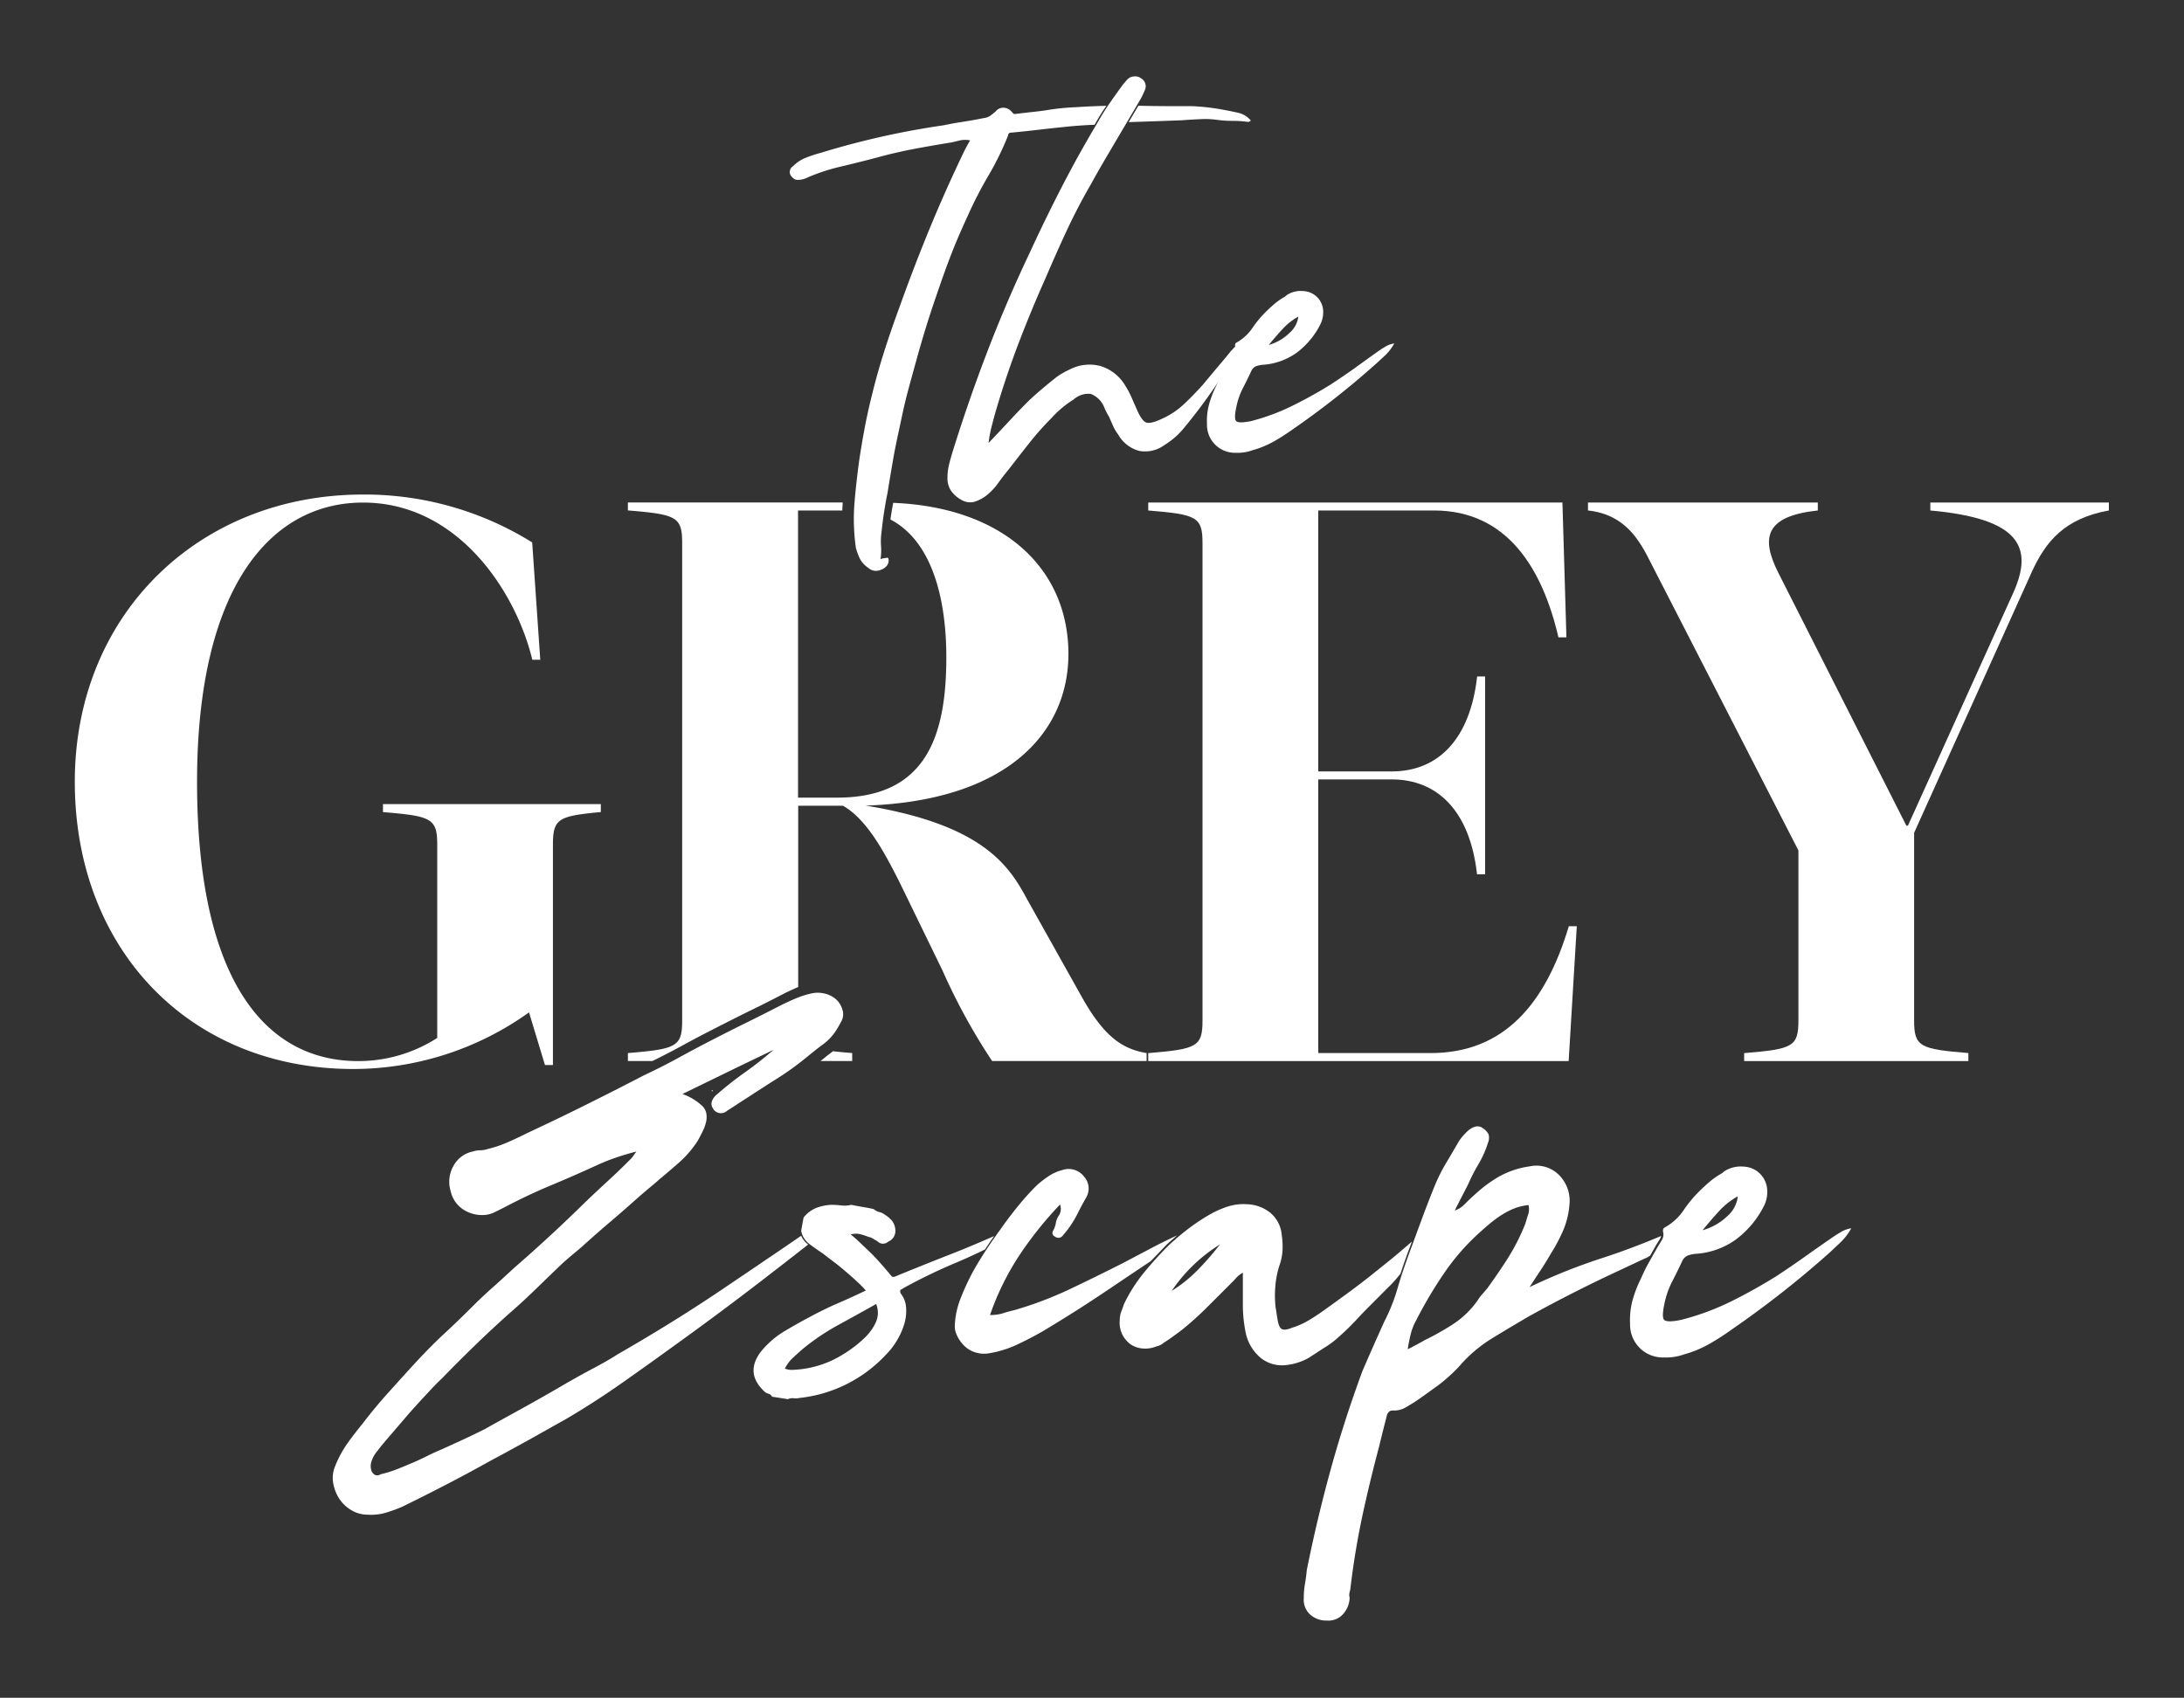 <?xml version="1.0" encoding="UTF-8"?> <svg xmlns="http://www.w3.org/2000/svg" id="Layer_1" data-name="Layer 1" viewBox="0 0 400 311"><rect x="0" y="0" width="400" height="311" fill="#333333" stroke="none"/><defs><style>.cls-1{fill:#fff;}</style></defs><path class="cls-1" d="M130.29,199.81l.17.13c0-.1.11-.2.17-.3Z"></path><path class="cls-1" d="M96.89,185.45l2.92,9.64h1.46V154.75c0-4.82,1-5.26,8.77-6V147.3H70.14v1.46c8.92.73,9.94,1.17,9.94,6v35.37a26.7,26.7,0,0,1-14.47,4.24c-17.1,0-29.52-14.91-29.52-51.15,0-35.37,13.3-51.16,30.4-51.16,17.53,0,28.06,16.52,31,28.79h1.46L97.47,99.36a58,58,0,0,0-31-8.77c-30,0-52.77,21.92-52.77,52.62s21.05,52.61,51,52.61A55.36,55.36,0,0,0,96.89,185.45Z"></path><path class="cls-1" d="M150.27,194.36h5.81V192.9c-1.36-.11-2.51-.22-3.53-.33-.7.53-1.41,1.07-2.09,1.65Z"></path><path class="cls-1" d="M131,188.35q3.23-1.66,6.39-3.22c2.09-1,4.2-2.09,6.33-3.19.8-.4,1.63-.77,2.47-1.14V147.59h8.19c4.38,2.49,7.6,8.48,10.52,14.32l7.75,15.93a111.46,111.46,0,0,0,9.06,16.52H210V192.9c-4.38-.73-7.74-2.92-11.84-10.23l-10.08-18c-3.22-6-8-13.59-29.52-17.1,26.16-.88,37.12-13.59,37.12-27.77,0-15.47-11.67-26.85-32.09-27.69-.19,1-.36,2-.51,3.05,7.66,4,10.24,14.59,10.24,25.23,0,14.61-3.8,25.72-20,25.72h-7.16V93.51h8.12c0-.33,0-.66.05-1,0-.15,0-.32,0-.47H115v1.46c8.92.73,9.94,1.17,9.94,6v87.4c0,4.82-1,5.26-9.94,6v1.46h4.49q2.67-1.31,5.18-2.67Q127.74,190,131,188.35Z"></path><path class="cls-1" d="M288.79,169.66h-1.46c-4.24,14.18-11.84,23.24-25.29,23.24h-20.6V142.77h13.44c8.33,0,14.33,5.7,15.64,17.39H272V123.91h-1.46c-1.31,11.7-7.31,17.4-15.64,17.4H241.44V93.51h21.19c13.44,0,19.87,10.67,22.8,23.24h1.46l-.73-24.7H210.3v1.46c8.92.73,9.94,1.17,9.94,6v87.4c0,4.82-1,5.26-9.94,6v1.46h77Z"></path><path class="cls-1" d="M353.54,92.05v1.46c16.22,1.46,19,6.58,15.2,15.06l-19.3,42.67h-.29l-23.38-46.18c-3.36-6.58-2.49-10.52,7.16-11.55V92.05H290.84v1.46c6.87.73,9.5,5.56,11.54,9.65l27,52.62v31.13c0,4.82-1,5.26-9.94,6v1.46h41.07V192.9c-8.91-.73-9.94-1.17-9.94-6V152.56l21.49-47.65c2.63-5.84,6.14-9.94,14.18-11.4V92.05Z"></path><path class="cls-1" d="M185.8,20.63h0Z"></path><path class="cls-1" d="M207.7,19.36c-1.41,0-2.82,0-4.23,0l-2.28,3.42c1.42-.07,2.81-.18,4.17-.36l.67,0,1.8-3.06Z"></path><path class="cls-1" d="M177.32,39.36a75,75,0,0,1,3.74-7.24,54,54,0,0,0,3.55-7.25c.06-.37.22-.56.47-.56,1.93-.18,3.84-.39,5.75-.61s3.78-.42,5.65-.6c1.32-.11,2.65-.19,4-.25l.16-.28c.58-1.06,1.25-2.13,2-3.19-1.87.05-3.74.13-5.62.26a41.9,41.9,0,0,0-5.42.56c-.88.13-1.76.23-2.67.33s-1.82.2-2.75.32c-.32.07-.5,0-.56,0a2.52,2.52,0,0,0-.29-.33,2.08,2.08,0,0,0-1.49-.79,1.79,1.79,0,0,0-1.5.7c-.37.31-.71.57-1,.79a2.67,2.67,0,0,1-1.22.42q-1.87.38-3.69.66c-1.22.18-2.42.4-3.6.65A149.08,149.08,0,0,0,150.31,28a23.87,23.87,0,0,0-2.71.89,6.76,6.76,0,0,0-2.34,1.54,1.25,1.25,0,0,0-.46,1.68,2.59,2.59,0,0,0,.51.56,1.16,1.16,0,0,0,.79.28,4,4,0,0,0,1.87-.47,36.3,36.3,0,0,1,6.17-2q3.18-.75,6.36-1.59,3.36-.93,6.82-1.59c2.3-.44,4.64-.84,7-1.22l1.54-.37a4.63,4.63,0,0,1,1.82,0c-.37.62-.7,1.23-1,1.82s-.57,1.2-.88,1.83q-3.18,6.72-5.94,13.5t-5.19,13.6q-1.48,4-2.75,8c-.85,2.65-1.61,5.37-2.29,8.18q-.75,3-1.31,6t-1,6c-.37,2.8-.66,5.39-.84,7.75a37.27,37.27,0,0,0,.28,8,11.94,11.94,0,0,0,.75,2A4.57,4.57,0,0,0,159,104a2.11,2.11,0,0,0,2.34.37,2.25,2.25,0,0,0,1-.65,1.53,1.53,0,0,0,.42-1,1.09,1.09,0,0,0-.09-.47c-.07-.12-.25-.12-.56,0a1.8,1.8,0,0,0-.85.19,10.42,10.42,0,0,0,.1-2.43,12,12,0,0,1,.09-2.52,73.62,73.62,0,0,1,1.12-7.3c.31-2,.66-4,1-6s.78-4,1.21-6,.83-4,1.36-6,1.08-4,1.64-6c.62-2.3,1.31-4.62,2.05-7s1.53-4.66,2.34-7,1.54-4.33,2.38-6.45S176.32,41.54,177.32,39.36Z"></path><path class="cls-1" d="M228.82,21.79a4.13,4.13,0,0,0-2-1.12c-1.37-.31-2.76-.58-4.16-.8a40.15,40.15,0,0,0-4.26-.42c-3.33,0-6.62,0-9.9-.08l-1.78,3,4-.13,5.23-.19a8.22,8.22,0,0,0,.89-.05c.28,0,.52-.05.7-.05.94-.06,1.84-.1,2.71-.14a15.29,15.29,0,0,1,2.62.14,20.57,20.57,0,0,0,2.85.19,20.57,20.57,0,0,1,2.85.19.66.66,0,0,0,.38-.14C229.13,22.12,229.07,22,228.82,21.79Z"></path><path class="cls-1" d="M181.06,81.14c1.37-1.44,2.65-2.79,3.83-4.07s2.4-2.54,3.65-3.78c.8-.75,1.62-1.47,2.43-2.15s1.65-1.37,2.52-2.06a14.42,14.42,0,0,1,2.43-1.4,7.85,7.85,0,0,1,5.7-.61,8,8,0,0,1,4.49,3.6,16.4,16.4,0,0,1,1.12,2.1c.31.72.62,1.42.93,2.11.63,1.49,1.22,2.33,1.78,2.52s1.56-.06,3-.75a14.51,14.51,0,0,0,4-2.71q1.77-1.68,3.36-3.46l2.57-3.08c.85-1,1.7-2,2.57-3.09a6.77,6.77,0,0,0,.52-.56,1.71,1.71,0,0,1,.7-.46c.25.31.33.54.23.7a2.59,2.59,0,0,1-.32.42,100.84,100.84,0,0,1-9.91,14.21,13.88,13.88,0,0,1-3.37,2.89,6,6,0,0,1-4.67,1.08,6.29,6.29,0,0,1-3.83-3,7.92,7.92,0,0,1-.94-1.59c-.24-.56-.5-1.12-.74-1.68a12.12,12.12,0,0,1-.94-1.87,4.35,4.35,0,0,0-2.38-2.29,4,4,0,0,0-3.13,1,19.19,19.19,0,0,0-4.12,3.46,54,54,0,0,0-4.06,4.58q-1.92,2.43-3.79,4.86c-.68.81-1.32,1.64-1.91,2.48a11.31,11.31,0,0,1-2.2,2.29,7.13,7.13,0,0,1-2.06,1.07,3,3,0,0,1-2.24-.23,5.68,5.68,0,0,1-2-1.64,4,4,0,0,1-.75-2.47,9.88,9.88,0,0,1,.28-2.43c.18-.75.4-1.53.65-2.34q2.9-9.34,6.4-18.46t7.72-18q2.79-6.07,5.84-12t6.49-11.69c.69-1.24,1.45-2.47,2.29-3.69s1.7-2.41,2.57-3.6a4,4,0,0,0,.38-.42c.12-.15.25-.29.37-.42a1.82,1.82,0,0,1,1.22-.51,1.75,1.75,0,0,1,1.21.32,1.7,1.7,0,0,1,.66,2.34,13.09,13.09,0,0,1-.94,1.87c-1.5,2.56-3,5.09-4.49,7.62s-3,5.06-4.39,7.62q-2.43,4.2-4.39,8.41t-3.83,8.59q-2.72,6.09-5.05,12.2t-4.21,12.57c-.25.88-.48,1.75-.7,2.62A22,22,0,0,0,181.06,81.14Z"></path><path class="cls-1" d="M255.36,62.91a9.18,9.18,0,0,1-1.63,2.15c-.6.56-1.17,1.09-1.73,1.59a154.07,154.07,0,0,1-15.24,12,38.51,38.51,0,0,1-3.5,2.24,17.58,17.58,0,0,1-3.88,1.59,8,8,0,0,1-3.08.46,5.11,5.11,0,0,1-5.24-5.23,11.64,11.64,0,0,1,.37-3.6,19,19,0,0,1,1.31-3.41A27.23,27.23,0,0,1,224,68.19c.43-.77.9-1.6,1.4-2.47l.61-1a1.7,1.7,0,0,0,.23-1.16c-.12-.44,0-.72.28-.84a8.57,8.57,0,0,0,2.85-2.62,19.31,19.31,0,0,1,2.39-2.9c.56-.56,1.13-1.09,1.73-1.59a12.17,12.17,0,0,1,1.91-1.31,2,2,0,0,1,.47-.37,4.64,4.64,0,0,1,2.8-.61,3.79,3.79,0,0,1,3.65,3.37,5,5,0,0,1-.56,2.85,14.66,14.66,0,0,1-4.3,5.09,12,12,0,0,1-6.27,2.2,4.7,4.7,0,0,0-1.21.28,1.77,1.77,0,0,0-.84.93c-.5,1.06-1,2.11-1.54,3.13a13,13,0,0,0-1.17,3.42c-.31,1.43-.31,2.29,0,2.57s1.18.26,2.61,0a39,39,0,0,0,7.62-2.81q3.6-1.77,7.06-3.92c1.62-1.06,3.19-2.13,4.72-3.23S251.47,65,253,63.94l.93-.56A4.61,4.61,0,0,1,255.36,62.91Zm-23,.28A8.74,8.74,0,0,0,236.15,61,4.7,4.7,0,0,0,237.79,58a11.13,11.13,0,0,0-2.9,2.29Q233.68,61.6,232.37,63.19Z"></path><path class="cls-1" d="M151.71,224.74c-.15-.14-.27-.18-.38-.11a2.36,2.36,0,0,1-.39.22,4.43,4.43,0,0,1-.88-.16q-.67-.16-.78-.06c-.67.47-1.32.91-2,1.37a3.35,3.35,0,0,0,1.08,1.54l.1.07,2.81-2.2C151.64,225.26,151.79,225,151.71,224.74Z"></path><path class="cls-1" d="M146.73,226.37c-5.2,3.57-10.29,7-15.19,10.31q-8.56,5.74-18.4,11.39c-1.55,1-3.11,1.86-4.7,2.7s-3.15,1.72-4.7,2.6c-2.5,1.48-5,2.89-7.46,4.26s-5,2.74-7.46,4.14c-1.32.66-2.67,1.31-4,1.93s-2.71,1.24-4,1.83c-.73.29-1.58.68-2.54,1.16s-1.95.94-3,1.38-2,.85-3,1.22a19.1,19.1,0,0,1-2.6.77,1,1,0,0,1-1,.11,1.4,1.4,0,0,1-.67-.83,2.69,2.69,0,0,1,0-1.55,5.47,5.47,0,0,1,1.11-2c.73-1,1.62-2,2.65-3.21L74.84,259q1.6-1.81,3.21-3.53c1.06-1.15,2-2.16,2.92-3q3-3.1,6.08-6.08t6.3-5.86c1.7-1.47,3.34-3,4.92-4.53s3.19-3.1,4.81-4.64c.66-.59,1.31-1.15,1.93-1.66s1.28-1.07,1.94-1.66q2.43-2.2,4.86-4.26t4.87-4.25c.66-.59,1.34-1.16,2-1.72s1.38-1.12,2-1.71q1.88-1.55,3.75-3.2a19.15,19.15,0,0,0,3.32-3.87c.29-.52.59-1.07.88-1.66a8.53,8.53,0,0,0,.67-1.77,4,4,0,0,0,.05-1.71,2.62,2.62,0,0,0-.94-1.49,10.18,10.18,0,0,0-3.42-2l8.4-4.09c2.72-1.33,5.49-2.65,8.28-4a65.51,65.51,0,0,1-5.19,4.09,63.27,63.27,0,0,0-5.19,4.09,2.7,2.7,0,0,0-.89,1.21,1.4,1.4,0,0,0,.11,1.22,1.67,1.67,0,0,0,2.66.55c.58-.37,1.16-.73,1.71-1.1s1.12-.74,1.71-1.11c1.92-1.25,3.83-2.49,5.75-3.7a52.33,52.33,0,0,0,5.52-4c1-.81,1.92-1.56,2.88-2.26a9.58,9.58,0,0,0,2.43-2.6c.37-.59.7-1.18,1-1.77a2.65,2.65,0,0,0,.11-2,4,4,0,0,0-2.16-2.54,5.35,5.35,0,0,0-3.37-.44,16.23,16.23,0,0,0-3,.94c-.95.4-1.87.83-2.76,1.27-2.14,1.1-4.25,2.17-6.35,3.2s-4.22,2.11-6.36,3.21-4.22,2.21-6.24,3.32S120,196,117.89,197q-5.31,2.76-10.66,5.42t-10.78,5.19c-1.18.59-2.36,1.15-3.54,1.66a21.14,21.14,0,0,1-3.65,1.22,4.35,4.35,0,0,1-1.32.22,4.12,4.12,0,0,0-1.33.22,5.21,5.21,0,0,0-3.59,2.7,5.8,5.8,0,0,0-.5,4.48,5.4,5.4,0,0,0,2.38,3.48,6.31,6.31,0,0,0,4.14.94A5.15,5.15,0,0,0,90.7,222l1.66-.83q4.2-2.22,8.46-4t8.45-3.7a35.57,35.57,0,0,1,3.43-1.38c1.17-.41,2.46-.79,3.87-1.16-.23.29-.41.55-.56.77a3.3,3.3,0,0,1-.44.55q-2.1,2.12-4.25,4.09t-4.26,4q-6.3,6.19-12.93,11.94-1.89,1.77-3.82,3.48c-1.29,1.15-2.56,2.34-3.81,3.59-1.69,1.7-3.43,3.37-5.19,5s-3.5,3.41-5.2,5.25-3.26,3.58-4.92,5.42-3.22,3.72-4.69,5.64c-1,1.25-2,2.5-2.88,3.75a20.36,20.36,0,0,0-2.21,4.09,5.53,5.53,0,0,0-.39,3.15,7.73,7.73,0,0,0,1.11,2.88,6.85,6.85,0,0,0,2.21,2.1,5.81,5.81,0,0,0,3,.83,9.57,9.57,0,0,0,3.21-.33A27.29,27.29,0,0,0,73.68,276q4.09-2,8.12-4.09t8-4.31c2.35-1.25,4.68-2.53,7-3.81l7-3.93q5.08-3,9.79-6.3t9.45-6.74q7.39-5.31,14.2-10.5c3.48-2.66,7.1-5.47,10.78-8.35A4,4,0,0,1,146.73,226.37Z"></path><path class="cls-1" d="M165,236.24a4.92,4.92,0,0,0,.55-.33,101.16,101.16,0,0,1,9.5-4.59q2.53-1.06,5.35-2.44c.54-.82,1.09-1.63,1.66-2.45-2.82,1.24-5.6,2.41-8.28,3.45q-5.25,2.06-9.78,3.93c-.37.15-.62.11-.77-.11-.74-.89-1.38-1.64-1.94-2.27s-1.1-1.21-1.65-1.77L157.9,228a27.93,27.93,0,0,0-2.1-1.88,3.62,3.62,0,0,1,1.66-.06,9.31,9.31,0,0,1,1.55.5,2.7,2.7,0,0,1,.88.33,6.75,6.75,0,0,0,.78.45,1.4,1.4,0,0,0,2,.11,2.12,2.12,0,0,0,1.32-2.1,3.09,3.09,0,0,0-.61-1.72,5.7,5.7,0,0,0-1.38-1.16,2.32,2.32,0,0,0-.94-.44,2.67,2.67,0,0,1-1.05-.55c-.66-.15-1.32-.28-2-.39s-1.36-.24-2.1-.39a4.82,4.82,0,0,1-1.82.11,17.41,17.41,0,0,0-1.93-.11,9.17,9.17,0,0,0-2.77.61,5.7,5.7,0,0,0-2.21,1.72c-.07.36-.15.75-.22,1.16s-.15.82-.22,1.27a3.82,3.82,0,0,0,1.44,2.37c.73.56,1.54,1.13,2.43,1.72.59.44,1.29,1,2.1,1.6s1.6,1.27,2.37,1.93,1.48,1.29,2.1,1.88a15.46,15.46,0,0,1,1.39,1.44c-1.7.81-3.39,1.59-5.09,2.32s-3.35,1.55-5,2.43-3.33,1.81-4.92,2.77a16.53,16.53,0,0,0-4.26,3.75q-2.87,3.87.67,7.19a1.62,1.62,0,0,0,.77.44,1,1,0,0,1,.66.55l1.44.22,1.44.23a2.25,2.25,0,0,1,1.1-.17,3.46,3.46,0,0,0,1.11-.06,25.27,25.27,0,0,0,15.8-7.95,13.23,13.23,0,0,0,2-2.6,13.06,13.06,0,0,0,1.33-3,8.22,8.22,0,0,0,.33-3,4.57,4.57,0,0,0-1-2.6Q164.76,236.35,165,236.24Zm-4.59,6a9.81,9.81,0,0,1-1.93,2.71,23.31,23.31,0,0,1-6,4.2,18.66,18.66,0,0,1-7.08,1.77,3.58,3.58,0,0,1-1.65-.22,6.87,6.87,0,0,1,1.43-1.94c.59-.55,1.18-1.08,1.77-1.6a42.5,42.5,0,0,1,6.52-4.42q3.44-1.87,7-3.87A4.26,4.26,0,0,1,160.39,242.26Z"></path><path class="cls-1" d="M185.87,226.07c.37-.15.35-.35-.06-.61a1.21,1.21,0,0,0-1.16-.16l-1.53.67c-.57.79-1.14,1.58-1.67,2.38C182.87,227.64,184.33,226.89,185.87,226.07Z"></path><path class="cls-1" d="M213,229.65l2.2-1.48a7.48,7.48,0,0,0,.93-.66c.26-.22.54-.44.83-.67a3.14,3.14,0,0,1,.5-.38c.18-.11.2-.35.05-.72a2,2,0,0,0-.24,0c-1,.81-2,1.66-3,2.53C213.81,228.73,213.39,229.19,213,229.65Z"></path><path class="cls-1" d="M213.83,227.84c.57-.52,1.15-1,1.75-1.54-1.61.75-3.21,1.53-4.79,2.37l-5.14,2.71q-5,2.53-9.78,4.8A67.94,67.94,0,0,1,185.75,240a19.1,19.1,0,0,0-2,.55,7.76,7.76,0,0,1-2.43.33,49.14,49.14,0,0,1,5.31-10.83,68.15,68.15,0,0,1,7.51-9.4,2.24,2.24,0,0,1-.16,1.94,3.47,3.47,0,0,0-.61,1.49,4.37,4.37,0,0,1-.5,1.38c-.26.48-.09.87.5,1.16a1,1,0,0,0,1.27-.27c.33-.41.65-.79.94-1.16a19.57,19.57,0,0,0,1.72-2.77c.47-.95,1-1.95,1.6-3a3.25,3.25,0,0,0-.34-3.87,3.55,3.55,0,0,0-4-1.22,8.19,8.19,0,0,0-2.49,1.11,21.26,21.26,0,0,0-2.16,1.66,50.15,50.15,0,0,0-3.53,3.92c-1.11,1.37-2.18,2.78-3.21,4.26-1.4,1.91-2.71,3.87-3.92,5.85a41.16,41.16,0,0,0-3.15,6.3,15.28,15.28,0,0,0-1.22,5.2,3.8,3.8,0,0,0,.39,2,6.52,6.52,0,0,0,1.32,1.88,5,5,0,0,0,2.05,1.22,5.3,5.3,0,0,0,2.54.16,19.45,19.45,0,0,0,5-1.54c1.59-.74,3.15-1.55,4.7-2.43q6.3-3.76,12.27-7.8,3.78-2.55,7.58-5.08C211.77,230,212.77,228.91,213.83,227.84Z"></path><path class="cls-1" d="M242.51,246.9a16.06,16.06,0,0,0,2.6-1.93,43.81,43.81,0,0,0,3.31-3.21c1-1.1,2.07-2.17,3.1-3.2,1.25-1.25,2.25-2.27,3-3s1.4-1.53,2-2.26a.21.21,0,0,0,0-.06c.42-1.28.86-2.55,1.33-3.81.25-.67.5-1.35.74-2-1.65,1.43-3.05,2.63-4.21,3.56L251,233.7q-1.66,1.32-3.54,2.71t-4.64,3.37c-1,.73-2,1.4-3,2a13.92,13.92,0,0,1-3.2,1.44c-.89.37-1.51.44-1.88.22s-.63-.84-.78-1.88c-.07-.36-.12-.71-.16-1s-.1-.68-.17-1.05a19.78,19.78,0,0,1-.05-3.92,17.2,17.2,0,0,1,.72-3.7,9.94,9.94,0,0,0,.6-2.93,15,15,0,0,0-.16-2.82,5.89,5.89,0,0,0-2.1-4,7.17,7.17,0,0,0-4.31-1.55,9.4,9.4,0,0,0-3.54.45,17.6,17.6,0,0,0-3.21,1.43,36.62,36.62,0,0,0-4,2.66,45.25,45.25,0,0,0-3.54,3q-2.43,2.43-4.53,5a28.58,28.58,0,0,0-3.65,5.75c-.15.44-.31.9-.5,1.38a4.22,4.22,0,0,0-.27,1.49,5,5,0,0,0,.44,2.66,5.06,5.06,0,0,0,1.44,1.77,4.47,4.47,0,0,0,2.15.82,5.39,5.39,0,0,0,2.71-.38,2.84,2.84,0,0,0,1.33-.67c.59-.36,1.15-.75,1.71-1.16s1.12-.82,1.71-1.27a59.58,59.58,0,0,0,4.64-4.2q2.22-2.21,4.42-4.42c.3-.29.57-.59.83-.88a4.66,4.66,0,0,1,1.16-.89v6.19a25.54,25.54,0,0,0,.56,5,8.16,8.16,0,0,0,2.71,4.42,6.2,6.2,0,0,0,4.58,1.32,10.63,10.63,0,0,0,4.2-1.32Zm-23.1-14.31a25.35,25.35,0,0,1-4.81,3.87,29.45,29.45,0,0,1,8.84-8.51A52.11,52.11,0,0,1,219.41,232.59Z"></path><path class="cls-1" d="M257.69,231.69c.21-.28.41-.52.63-.81.62-.85,1.45-2,2.48-3.48q.33-.45.78-1.11a1.16,1.16,0,0,0-.11-.66q-.12-.45-.78,0a2.52,2.52,0,0,0-1,.72l-.11.09c-.38,1.06-.77,2.12-1.15,3.16C258.18,230.29,257.94,231,257.69,231.69Z"></path><path class="cls-1" d="M339.06,225a11,11,0,0,1-1.94,2.55c-.7.66-1.38,1.29-2,1.88a181.55,181.55,0,0,1-18,14.14,44.81,44.81,0,0,1-4.14,2.66,20.51,20.51,0,0,1-4.59,1.88,9.69,9.69,0,0,1-3.65.55,6,6,0,0,1-6.19-6.19,14,14,0,0,1,.44-4.26,22.13,22.13,0,0,1,1.55-4,29.55,29.55,0,0,1,1.44-2.93c.52-.92,1.07-1.9,1.66-2.93.22-.37.46-.75.71-1.16a2,2,0,0,0,.28-1.38c-.15-.52,0-.85.33-1a10,10,0,0,0,3.37-3.09,23.63,23.63,0,0,1,2.82-3.43c.67-.66,1.35-1.29,2.05-1.88a14.07,14.07,0,0,1,2.26-1.54,2.59,2.59,0,0,1,.56-.45,5.62,5.62,0,0,1,3.31-.72,4.48,4.48,0,0,1,4.31,4,5.72,5.72,0,0,1-.66,3.38,17.42,17.42,0,0,1-5.09,6,14.07,14.07,0,0,1-7.4,2.6,5.69,5.69,0,0,0-1.44.33,2.13,2.13,0,0,0-1,1.1c-.59,1.26-1.2,2.49-1.83,3.71a15.69,15.69,0,0,0-1.38,4c-.37,1.7-.37,2.71,0,3s1.4.31,3.1-.06a46.36,46.36,0,0,0,9-3.31q4.25-2.1,8.34-4.64c1.91-1.25,3.77-2.53,5.58-3.82s3.63-2.56,5.47-3.81l1.11-.66A5.47,5.47,0,0,1,339.06,225Zm-27.19.34a10.59,10.59,0,0,0,4.47-2.55,5.59,5.59,0,0,0,1.94-3.64,13.1,13.1,0,0,0-3.43,2.7Q313.41,223.42,311.87,225.3Z"></path><path class="cls-1" d="M303.24,229.49a18.15,18.15,0,0,0,2-1.43,5.72,5.72,0,0,0,1.06-1.11,3.33,3.33,0,0,0,.49-1.54c-.64.28-1.28.52-1.92.79a2.12,2.12,0,0,1-.31,1.08c-.25.41-.49.79-.71,1.16Z"></path><path class="cls-1" d="M302.23,230l1.08-1.91c.23-.38.47-.77.73-1.17a1.6,1.6,0,0,0,.2-.51c-3.52,1.47-7.07,2.83-10.67,4a108.22,108.22,0,0,0-13.43,5.36q1.22-1.87,2.1-3.21c.59-.88,1.18-1.84,1.77-2.87a31.33,31.33,0,0,0,2.27-4.26,15.08,15.08,0,0,0,1.16-4.7,6.72,6.72,0,0,0-1.93-5.52,5.85,5.85,0,0,0-5.37-1.55,15.87,15.87,0,0,0-6.52,2.43,24.18,24.18,0,0,0-2.87,2.16c-.89.77-1.73,1.56-2.54,2.37a5.28,5.28,0,0,1-.72.61,4,4,0,0,1-1.05.5c.44-.89.87-1.71,1.27-2.49s.79-1.52,1.16-2.26a35.81,35.81,0,0,1,1.93-3.76,18.34,18.34,0,0,0,1.72-3.87,2.32,2.32,0,0,0,.11-1.55,2.76,2.76,0,0,0-1-1.1c-.73-.59-1.62-.48-2.65.33a10.23,10.23,0,0,0-1.77,2q-1.21,2.1-2.43,4.14a31.18,31.18,0,0,0-2.1,4.26q-1.21,3-2.32,6c-.74,2-1.47,4-2.21,6s-1.53,4.29-2.16,6.46a33.49,33.49,0,0,1-2.48,6.25q-1,2.21-2,4.47t-2,4.59q-3.32,9-5.8,18t-4.37,18.4q-.11,1.22-.33,2.49a14.88,14.88,0,0,0-.22,2.6,3.67,3.67,0,0,0,1.1,3,4.33,4.33,0,0,0,3.1,1.16,3.57,3.57,0,0,0,2.93-1.11,4.71,4.71,0,0,0,1.27-3.09,1.71,1.71,0,0,1-.06-.72,4.75,4.75,0,0,1,.17-.72q.77-6.63,2.15-13.21c.93-4.38,2-8.75,3.15-13.09.44-1.85.89-3.62,1.33-5.31.15-.88.59-1.29,1.33-1.22a4.12,4.12,0,0,0,2.15-.55c.63-.37,1.24-.73,1.82-1.1,1.48-1,2.88-2.05,4.21-3a30.36,30.36,0,0,0,3.75-3.37,25.54,25.54,0,0,1,6.08-5.2c2.28-1.4,4.57-2.76,6.85-4.09q4.2-2.32,8.35-4.42t8.45-4.09l4.26-2C301.55,230.44,301.88,230.23,302.23,230Zm-22.36-7.51c-.19.59-.35,1.15-.5,1.66a38.72,38.72,0,0,1-3.09,6.14q-1.77,2.8-3.87,5.69c-.3.37-.61.74-.94,1.1a7.28,7.28,0,0,0-.83,1.11,16.58,16.58,0,0,1-4.42,4.31,47.52,47.52,0,0,1-5.31,3c-.51.3-1,.57-1.49.83s-1,.54-1.6.83c.15-1,.33-1.88.55-2.76a10.25,10.25,0,0,1,1-2.54,78.52,78.52,0,0,1,5.19-8.74,41.28,41.28,0,0,1,6.74-7.62c.89-.81,1.77-1.55,2.65-2.21a16.15,16.15,0,0,1,3-1.77,10.32,10.32,0,0,1,3-.78A3.23,3.23,0,0,1,279.87,222.53Z"></path></svg> 